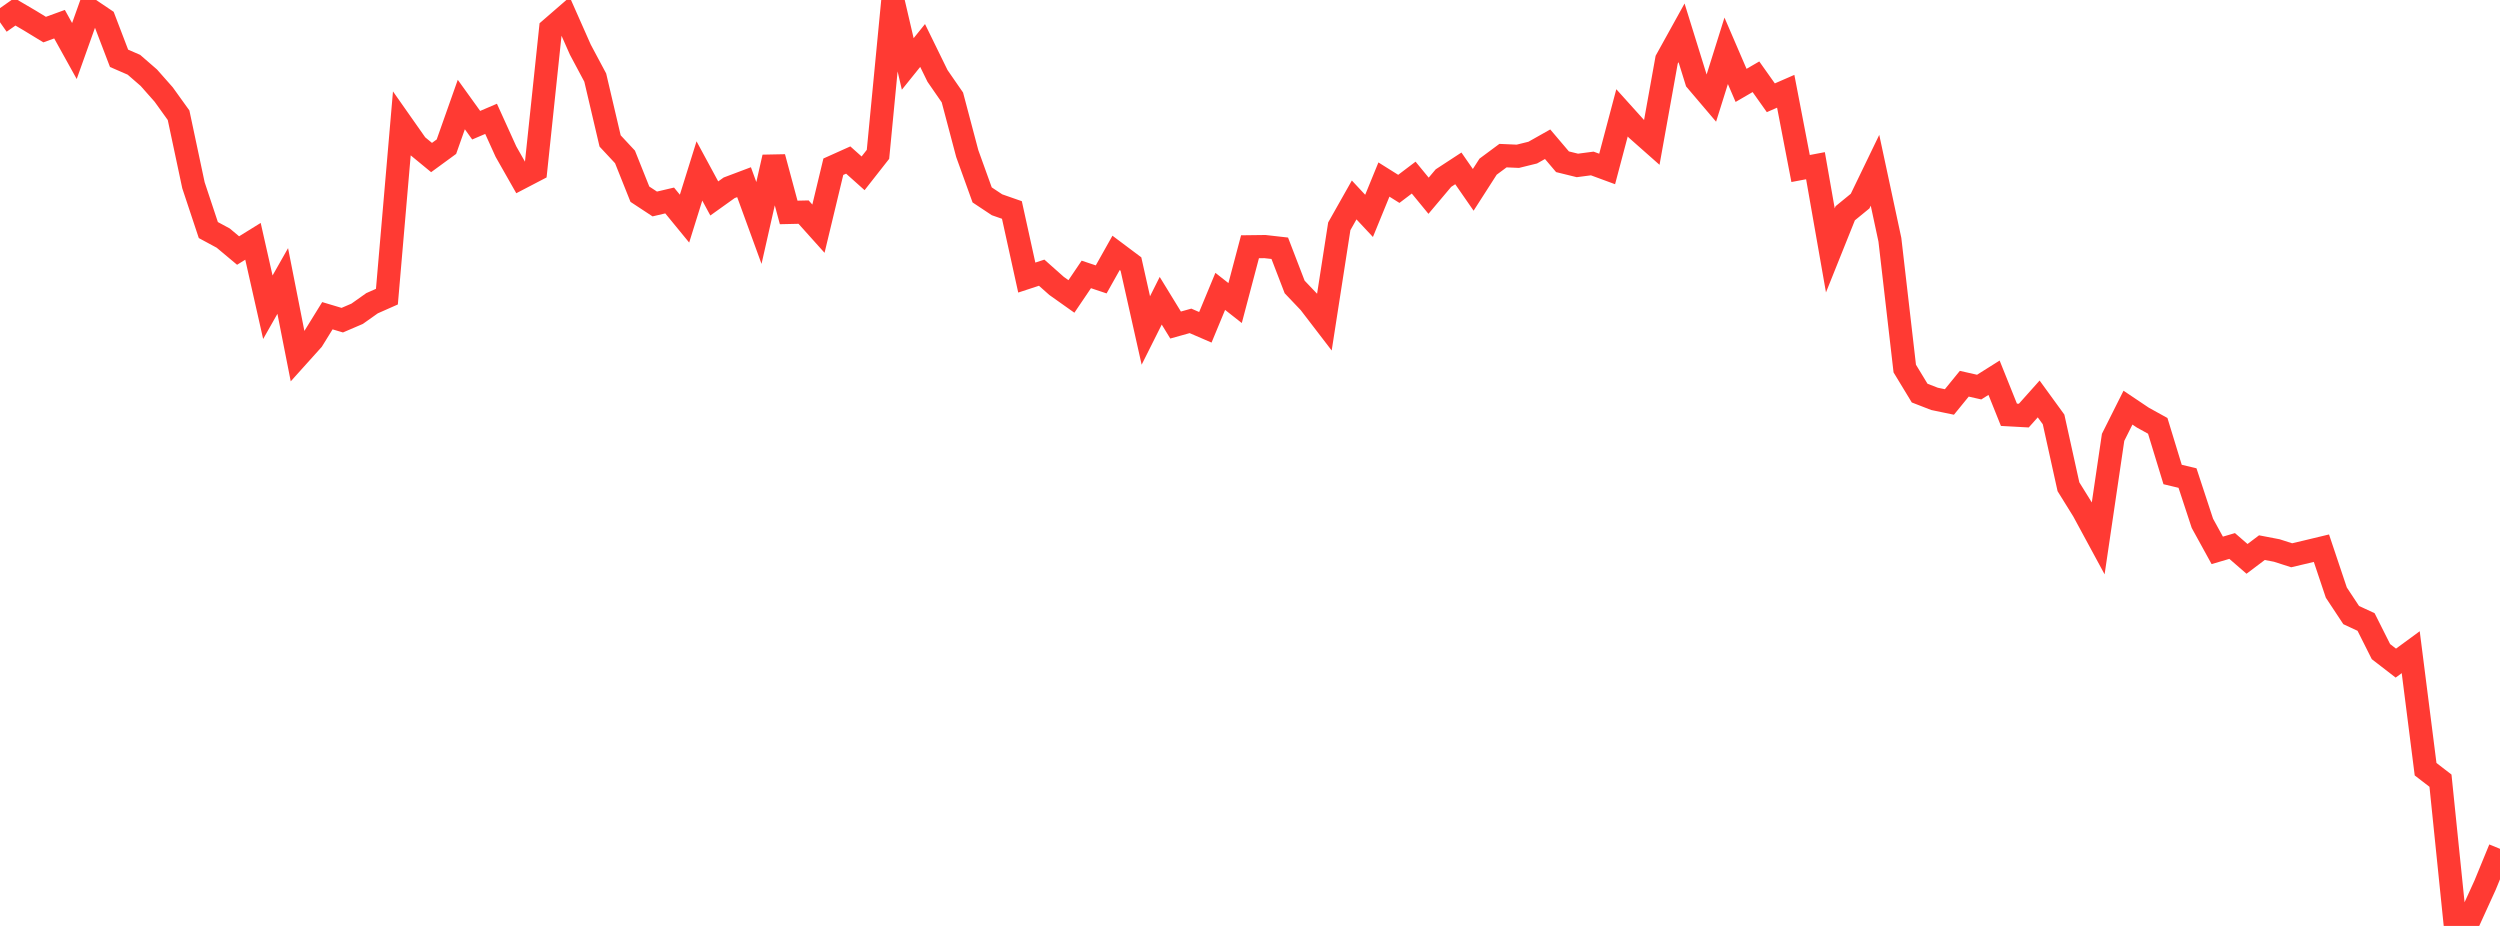 <?xml version="1.0" standalone="no"?>
<!DOCTYPE svg PUBLIC "-//W3C//DTD SVG 1.1//EN" "http://www.w3.org/Graphics/SVG/1.1/DTD/svg11.dtd">

<svg width="135" height="50" viewBox="0 0 135 50" preserveAspectRatio="none" 
  xmlns="http://www.w3.org/2000/svg"
  xmlns:xlink="http://www.w3.org/1999/xlink">


<polyline points="0.0, 1.202 0.804, 0.637 1.607, 1.108 2.411, 1.598 3.214, 1.306 4.018, 2.755 4.821, 0.504 5.625, 1.046 6.429, 3.148 7.232, 3.498 8.036, 4.196 8.839, 5.104 9.643, 6.223 10.446, 10.002 11.25, 12.423 12.054, 12.857 12.857, 13.529 13.661, 13.031 14.464, 16.591 15.268, 15.173 16.071, 19.245 16.875, 18.351 17.679, 17.049 18.482, 17.289 19.286, 16.944 20.089, 16.375 20.893, 16.019 21.696, 6.7 22.5, 7.845 23.304, 8.507 24.107, 7.92 24.911, 5.645 25.714, 6.761 26.518, 6.417 27.321, 8.187 28.125, 9.602 28.929, 9.183 29.732, 1.566 30.536, 0.869 31.339, 2.682 32.143, 4.189 32.946, 7.611 33.75, 8.474 34.554, 10.487 35.357, 11.015 36.161, 10.826 36.964, 11.806 37.768, 9.231 38.571, 10.716 39.375, 10.141 40.179, 9.838 40.982, 12.04 41.786, 8.489 42.589, 11.472 43.393, 11.454 44.196, 12.349 45.0, 9.003 45.804, 8.642 46.607, 9.359 47.411, 8.335 48.214, 0.0 49.018, 3.453 49.821, 2.456 50.625, 4.099 51.429, 5.262 52.232, 8.294 53.036, 10.525 53.839, 11.058 54.643, 11.339 55.446, 14.989 56.25, 14.725 57.054, 15.439 57.857, 16.008 58.661, 14.819 59.464, 15.088 60.268, 13.656 61.071, 14.258 61.875, 17.846 62.679, 16.24 63.482, 17.552 64.286, 17.327 65.089, 17.674 65.893, 15.734 66.696, 16.365 67.5, 13.325 68.304, 13.315 69.107, 13.406 69.911, 15.496 70.714, 16.34 71.518, 17.388 72.321, 12.221 73.125, 10.797 73.929, 11.658 74.732, 9.695 75.536, 10.199 76.339, 9.591 77.143, 10.57 77.946, 9.617 78.75, 9.092 79.554, 10.252 80.357, 9 81.161, 8.404 81.964, 8.439 82.768, 8.241 83.571, 7.788 84.375, 8.735 85.179, 8.933 85.982, 8.828 86.786, 9.124 87.589, 6.094 88.393, 6.986 89.196, 7.696 90.0, 3.225 90.804, 1.773 91.607, 4.358 92.411, 5.304 93.214, 2.744 94.018, 4.611 94.821, 4.145 95.625, 5.28 96.429, 4.929 97.232, 9.1 98.036, 8.948 98.839, 13.521 99.643, 11.516 100.446, 10.859 101.25, 9.195 102.054, 12.947 102.857, 19.902 103.661, 21.227 104.464, 21.539 105.268, 21.706 106.071, 20.721 106.875, 20.903 107.679, 20.397 108.482, 22.398 109.286, 22.442 110.089, 21.543 110.893, 22.649 111.696, 26.284 112.5, 27.58 113.304, 29.065 114.107, 23.617 114.911, 22.013 115.714, 22.552 116.518, 22.996 117.321, 25.623 118.125, 25.815 118.929, 28.26 119.732, 29.72 120.536, 29.483 121.339, 30.179 122.143, 29.573 122.946, 29.727 123.75, 29.985 124.554, 29.795 125.357, 29.602 126.161, 31.999 126.964, 33.214 127.768, 33.588 128.571, 35.187 129.375, 35.808 130.179, 35.218 130.982, 41.537 131.786, 42.156 132.589, 50.0 133.393, 49.557 134.196, 47.796 135.0, 45.837" fill="none" stroke="#ff3a33" stroke-width="1.25"/>

</svg>